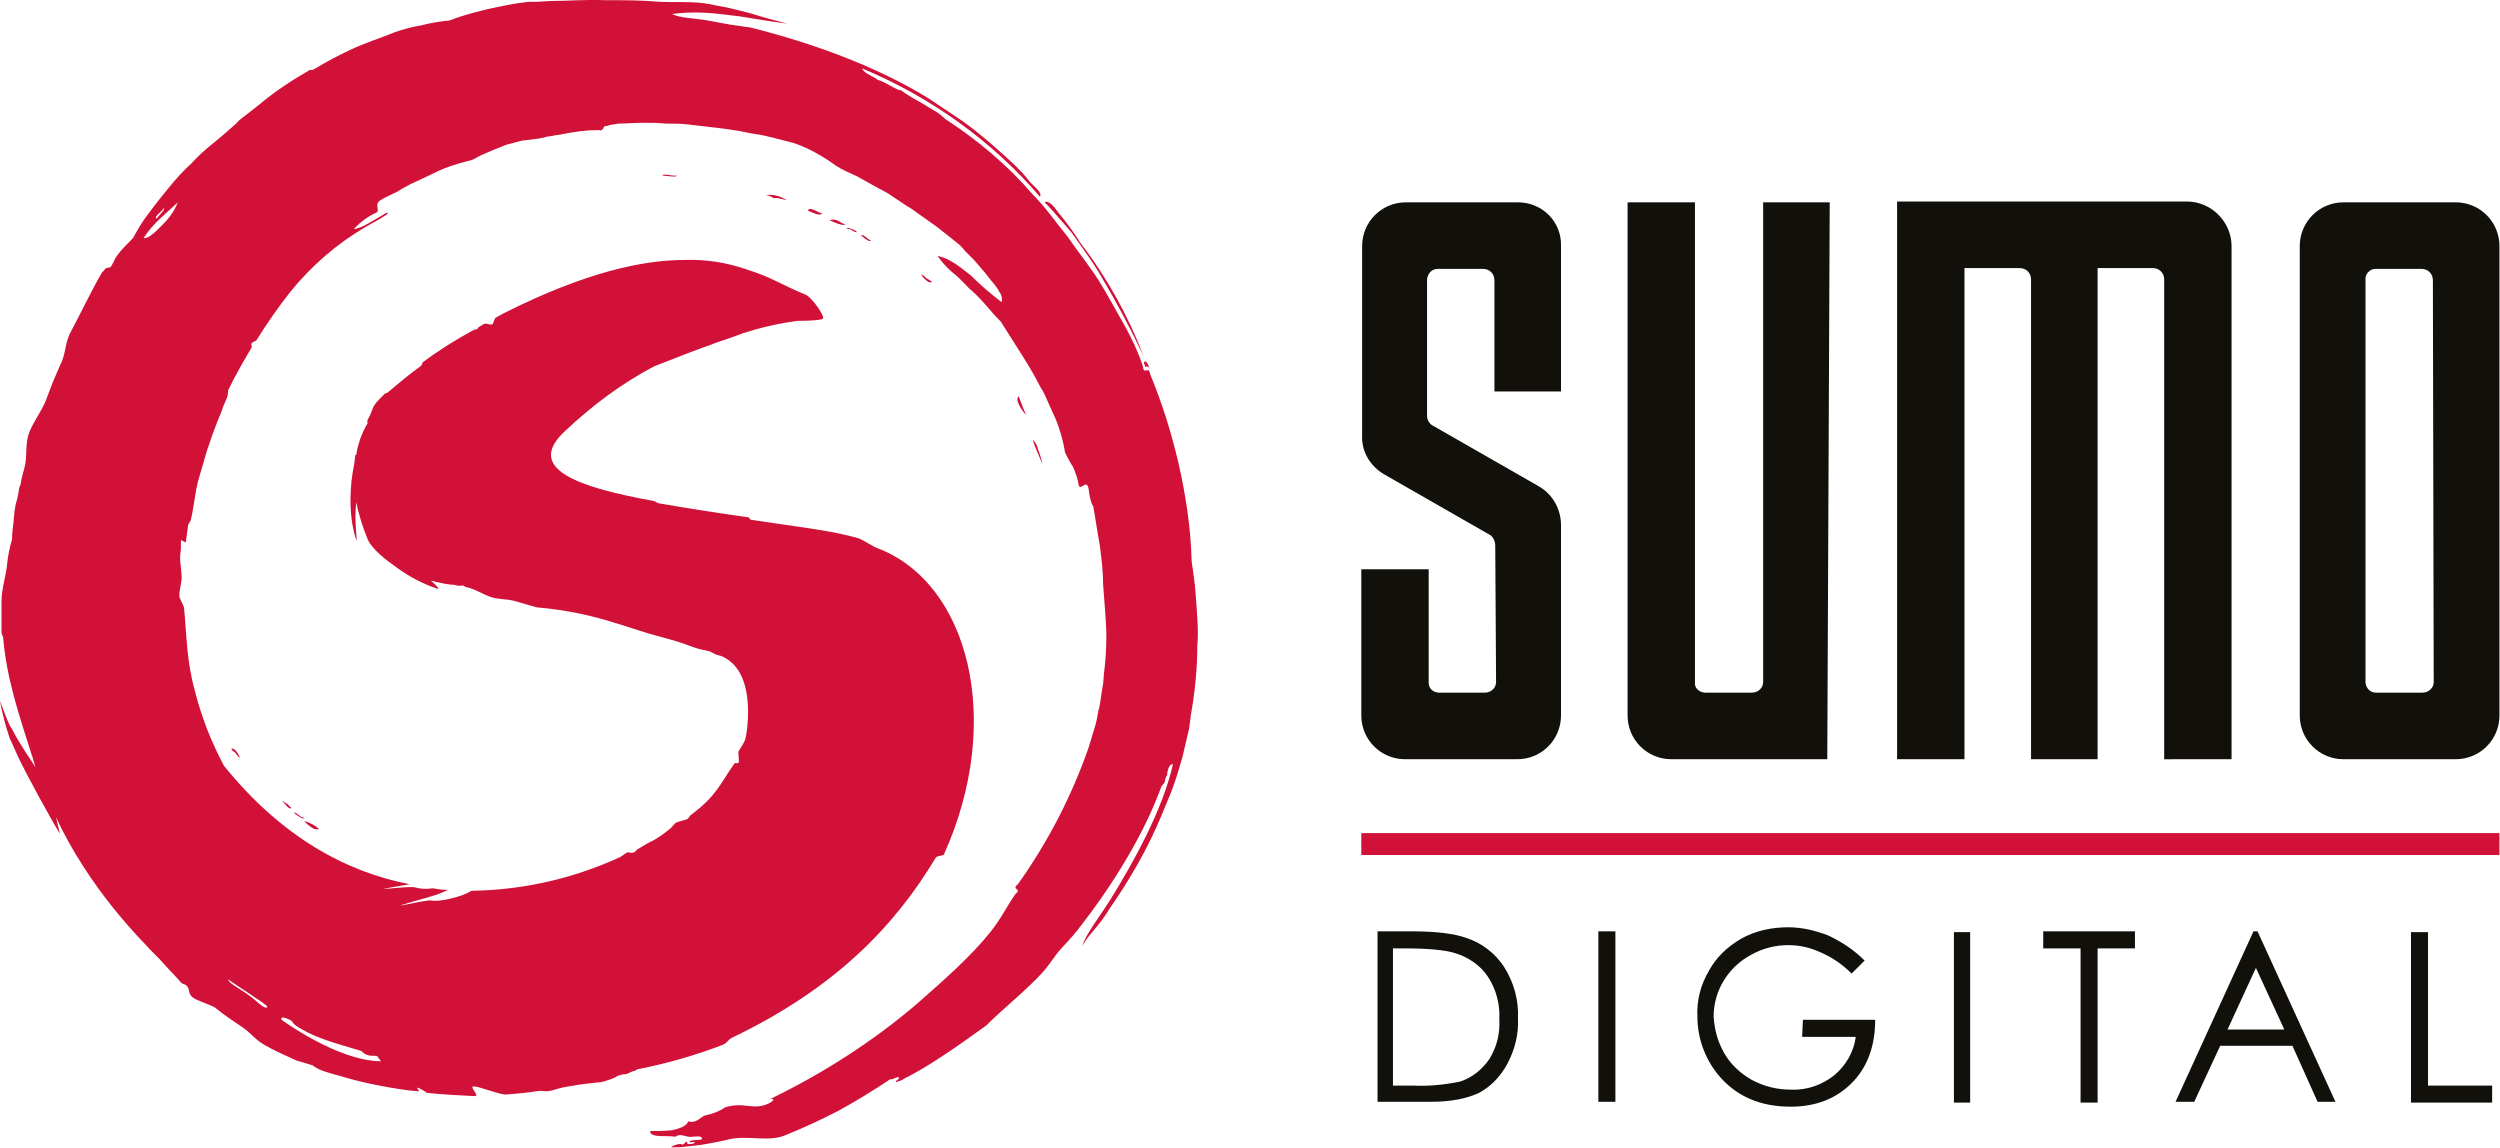 <svg clip-rule="evenodd" fill-rule="evenodd" stroke-linejoin="round" stroke-miterlimit="2" viewBox="100 117.379 360 165.242" xmlns="http://www.w3.org/2000/svg"><g transform="matrix(1.169 0 0 1.169 27.392 84.44)"><path d="m229.8 130.8h140.2v2.7h-140.2z" fill="#d11138"/><g fill-rule="nonzero"><path d="m249.1 53.1h-13.8c-3 0-5.4 2.4-5.4 5.4v23.3c-.1 2 1 3.8 2.7 4.8l13.1 7.5c.4.3.6.8.6 1.3l.1 16.8c0 .7-.6 1.3-1.4 1.3h-5.6c-.7 0-1.3-.5-1.3-1.2v-14h-8.3v18c0 3 2.4 5.4 5.4 5.4h13.8c3 0 5.4-2.4 5.4-5.4v-23.4c0-2-1-3.8-2.7-4.8l-13.1-7.5c-.4-.2-.7-.7-.7-1.2v-16.7c0-.7.5-1.4 1.3-1.4h5.6c.8 0 1.4.6 1.4 1.4v13.7h8.2v-17.9c.1-3-2.3-5.4-5.3-5.4zm38.4 0h-8.2v59.1c0 .7-.6 1.3-1.4 1.3h-5.7c-.7 0-1.3-.5-1.3-1.1v-59.3h-8.3v63.2c0 3 2.4 5.4 5.4 5.4h19.2zm49.5 68.6v-63.2c0-3-2.5-5.5-5.5-5.5h-35.7v68.7h8.3v-60.5h6.8c.8 0 1.4.6 1.4 1.4v59.1h8.2v-60.5h6.8c.8 0 1.4.6 1.4 1.4v59.1zm27.6-68.6h-13.8c-3 0-5.4 2.4-5.4 5.4v57.8c0 3 2.4 5.4 5.4 5.4h13.8c3 0 5.4-2.4 5.4-5.4v-57.8c0-3-2.4-5.4-5.4-5.4zm-2.7 59.1c0 .7-.6 1.3-1.4 1.3h-5.7c-.7 0-1.2-.5-1.3-1.2v-49.6c-.1-.7.5-1.4 1.2-1.4h5.7c.8 0 1.4.6 1.4 1.4zm-119.2 31.5c-1.4-.5-3.6-.8-6.7-.8h-4.2v21h6.5c2.6 0 4.5-.4 6-1.1 1.5-.8 2.7-2.1 3.5-3.6.9-1.7 1.4-3.6 1.3-5.6.1-2.2-.5-4.4-1.7-6.3-1.1-1.7-2.8-3-4.7-3.6zm2.9 14.9c-.9 1.3-2.1 2.3-3.6 2.8-1.9.4-3.9.6-5.9.5h-2.4v-16.9h1.4c2.9 0 5.1.2 6.3.6 1.6.5 3.1 1.5 4 2.9 1 1.5 1.5 3.4 1.4 5.2.1 1.8-.3 3.4-1.2 4.9zm13.4 5.3h2.1v-21h-2.1zm25.1-8h6.6c-.2 1.8-1.2 3.5-2.6 4.7-1.5 1.2-3.4 1.9-5.4 1.8-1.7 0-3.3-.4-4.8-1.2-1.4-.8-2.6-1.9-3.4-3.3s-1.2-2.9-1.3-4.5c0-3.2 1.8-6.1 4.6-7.6 1.4-.8 3-1.2 4.6-1.2 1.4 0 2.7.3 4 .9 1.4.6 2.7 1.5 3.8 2.6l1.6-1.6c-1.3-1.3-2.8-2.3-4.5-3.1-1.6-.6-3.2-1-4.9-1-2 0-4 .4-5.8 1.4-1.7 1-3.1 2.3-4 4-1 1.7-1.5 3.6-1.4 5.6 0 2.6.9 5.1 2.5 7.1 2.2 2.7 5.2 4 9 4 3.1 0 5.6-1 7.5-2.9s2.9-4.5 2.9-7.8h-8.9zm18.7 8.1h2v-21h-2zm11-21.1v2.1h4.6v19h2.1v-19h4.6v-2.1zm25.9 0-9.6 21h2.3l3.2-6.9h8.9l3.1 6.9h2.2l-9.6-21zm-3.2 12.1 3.5-7.6 3.5 7.6zm24.7 6.9v-18.9h-2.1v21h10v-2.1z" fill="#12100b"/><path d="m189.3 82.3c.3 1 .8 2 1.2 3-.1-.6-.3-1.2-.5-1.7-.1-.5-.3-.9-.7-1.3zm-1.7-5.3c-.6.4.6 2 .9 2.3-.3-.7-.6-1.5-.9-2.3zm-10.7-14.1c-.2-.2-.4-.3-.6-.4-1.6-1.5.1.9.6.4zm32.5 38.5c-.1-1.4-.3-2.7-.5-4.1-.1-4-.7-8-1.6-12-.9-3.8-2-7.4-3.5-11-.2-1.2-.8.2-.9-1-.6-1.8-1.4-3.5-2.3-5.1-1.1-1.9-2.1-3.8-3.1-5.4-1.2-1.9-2.6-3.6-3.9-5.5-1.4-1.7-2.7-3.6-4.3-5.2-3.1-3.6-6.8-6.7-10.8-9.3-.4-.4-.8-.7-1.3-1s-1-.6-1.5-.9c-.9-.5-1.8-1-2.6-1.6-.6 0-1.6-.9-2.9-1.3-.4-.4-1.6-.7-1.9-1.4 8.4 3.5 16 8.9 21.9 15.8.4-.5-.9-1.4-1.3-1.9-.5-.7-1.1-1.3-1.7-1.9-1.7-1.6-3.5-3.2-5.3-4.6-.9-.7-1.8-1.3-2.7-1.9s-1.8-1.2-2.7-1.8c-6.5-4-14.3-6.8-21.8-8.7-.4-.1-.9-.1-1.3-.2l-1.4-.2-2.7-.5c-1.8-.3-3.5-.3-4.4-.8 2.2-.3 4.5-.2 6.7.1l1.7.2 1.8.3c1.2.2 2.6.4 4 .6-1.5-.4-3-.8-4.6-1.3-.8-.2-1.6-.4-2.4-.6s-1.7-.3-2.5-.5c-2-.4-4.2-.2-6.2-.3-2.3-.2-4.5-.2-6.8-.2-2.3-.1-4.5.1-6.7.1l-1.6.1h-1.1l-.7.1c-1 .1-1.9.3-2.9.5-.5.1-.9.2-1.4.3s-1.1.3-1.6.4c-1.1.3-2.1.6-3.1 1-1.2.1-2.3.3-3.5.6-1.2.2-2.3.5-3.4.9-1.4.6-3.4 1.2-5.3 2.1-1.5.7-3 1.5-4.5 2.4-.3.2-.5 0-.7.2-2.1 1.2-4.2 2.6-6.1 4.2l-1.4 1.1c-.5.4-1 .7-1.4 1.2-.9.8-1.8 1.6-2.8 2.4s-1.9 1.6-2.7 2.5c-1 .9-1.9 1.9-2.8 3s-1.7 2.1-2.5 3.2c-.8 1-1.4 2.1-1.9 3-.7.7-1.4 1.4-2 2.2-.3.4-.5 1.1-.8 1.4-.2 0-.3.1-.5.1-.2.1-.3.4-.5.5-1.4 2.4-2.6 5-4 7.6-.6 1.3-.5 2.6-1.2 3.9l-.9 2.1-.8 2.1c-.5 1.4-1.8 3-2.2 4.4s-.1 2.7-.5 4.1l-.3 1.1-.1.5v.1l-.1.4-.1.2c-.1.6-.2 1.3-.4 1.9-.1.3-.1.6-.2 1 0 .4-.1.8-.1 1.2-.1.8-.2 1.6-.2 2.3-.3 1-.5 2-.6 3-.1 1.3-.7 3.1-.7 4.6v3.9c0 .3.2.4.2.6.4 4.9 1.9 9.4 3.5 14.4.2.5.3 1.1.5 1.6-.8-1.2-1.6-2.4-2.3-3.6-.3-.5-.5-1-.8-1.4-.3-.5-.7-1.7-1.3-3.2.3 1.6.7 3.1 1.2 4.6.3.7.7 1.5 1 2.2.8 1.8 4.2 8 5.2 9.6l-.5-2.1c1 2.2 2.2 4.3 3.5 6.3 2.2 3.4 4.8 6.6 7.6 9.5.5.6 1.4 1.4 2.1 2.2s1.9 2 2.2 2.4c.2.2.4.2.6.3.6.5.2 1 .8 1.5s2.2.9 2.8 1.3c1.1.9 2.3 1.7 3.5 2.5 1.1.8 1.4 1.4 2.6 2.1s2.6 1.3 3.9 1.9c.7.2 1.3.4 2 .6.4.3.8.5 1.3.7.4.1 1.2.4 1.7.5 2.9.9 5.9 1.5 8.9 1.9l1.1.1c.3 0-.1-.3-.1-.4 0-.2 1.1.5 1.2.6 1.9.2 3.9.3 5.9.4.7 0-.8-1.2-.1-1.2.6 0 3.4 1.1 4 1 1.2-.1 2.5-.2 3.7-.4.4-.1.9 0 1.4 0 .7-.1 1.4-.4 2-.5 1.1-.2 2.3-.4 3.4-.5l.8-.1h.2l.5-.1.3-.1c.2-.1.4-.1.6-.2.3-.1.5-.2.8-.4.3-.1.6-.2 1-.2.4-.1.6-.3 1-.4.1 0 .3-.1.4-.2 3.6-.7 7.1-1.7 10.5-3 .7-.3.6-.6 1.2-.9 12.7-6.1 20-13.7 25.1-22.2.1-.2 1-.2 1-.4 7.4-16.4 3.1-33.4-8.2-37.7-.4-.1-1.9-1.1-2.3-1.2-3.3-1-8.2-1.5-13.3-2.3-.1 0-.2-.3-.3-.3-3.6-.5-7.4-1.1-10.9-1.7-.2 0-.5-.2-.7-.3-9.4-1.7-16.1-4-10.9-8.7 3.3-3.1 6.9-5.8 10.9-7.9 2.8-1.1 5.1-2 7.1-2.7l.5-.2c1.2-.4 2.4-.8 3.4-1.2 2.2-.7 4.4-1.2 6.7-1.5.2 0 2.9 0 3.1-.3s-1.3-2.5-2.1-2.9c-3.6-1.5-3.8-2-7.5-3.2-2.4-.8-4.9-1.2-7.5-1.1-5.2 0-12.3 1.6-21.9 6.4-.4.2-.8.4-1.3.7-.2.1-.3.7-.4.8-.3.2-.7-.2-1.1 0l-.5.3c-.2.1-.2.2-.3.3-.2.1-.3.1-.4.1-2.2 1.2-4.3 2.5-6.3 4-.1.1-.1.4-.3.5-1.4 1-2.7 2.1-4 3.2-.1.1-.3.1-.4.2-1.9 1.8-1.2 1.6-2.1 3.2-.1.1 0 .3 0 .4-.7 1.2-1.2 2.5-1.4 3.9 0 .1-.1-.1-.1 0-.1.5-.1.9-.2 1.4-.4 1.9-.8 5.8.3 9.1.2.5-.3-2.5 0-4.5v-.2c.3 1.6.8 3.1 1.4 4.6.5 1.2 2.3 2.6 3.6 3.5 1.5 1.1 3.2 2 5 2.6.3.1 0-.3-.8-1 .8.2 1.6.4 2.5.5.2 0 .5 0 .7.1s.5 0 .7 0 .3.2.4.2c1.3.2 2.6 1.3 3.9 1.4.5.1 1.1.1 1.6.2.3 0 3.1.9 3.3.9 7 .6 10.9 2.5 15.1 3.6s3.5 1.3 6.1 1.8l.6.3c.3.2.8.2 1.1.4 4.4 2.1 2.8 10.1 2.7 10.2-.2.5-.5.9-.8 1.4-.1.2.1 1.2 0 1.4s-.4 0-.5.1c-1.7 2.4-2.2 4-5.3 6.3-.4.3-.2.4-.6.6-.2.1-1.1.3-1.3.4-.3.2-.5.6-.8.8-.6.5-1.3 1-2 1.4-.3.1-1.5.8-1.8 1-.3.1-.5.7-1.1.5-.4-.2-.8.4-1.3.6-5.7 2.6-11.8 4-18.1 4.1h-.1c-1.2.8-4.1 1.4-4.9 1.2-.7-.2-8.2 1.8-.1-.5.7-.2 1.5-.5 2.1-.8-.6 0-1.3-.1-1.9-.2-.7.1-1.4.1-2.1-.1-.7-.3-7.9.8-.7-.4-7.8-1.5-15.8-5.8-22.9-14.6-1.6-3-2.8-6.1-3.6-9.3-1-3.6-1-6.9-1.3-10 0-.5-.6-1.2-.6-1.7s.3-1.7.3-2.2c-.1-1.7-.2-1.7-.2-2.4 0-.5.1-.8.1-1.3v-.9l.6.3.3-2.2.3-.5.2-.9.5-3c.2-1.1.6-2.2.9-3.3.6-2.2 1.4-4.3 2.3-6.5.2-.8.8-1.5.7-2.3.9-1.9 1.9-3.6 2.9-5.3.1-.2-.1-.4 0-.5.1-.2.5-.3.6-.4 1.3-2.1 2.7-4.1 4.2-6 2.6-3.2 5.7-5.9 9.3-8l1.6-.9.8-.5c.2-.1.5-.4.1-.3-1.4.8-3 1.9-4 2 .8-.9 1.8-1.6 2.9-2.1.2-.4-.3-1 .3-1.4.4-.3.9-.5 1.3-.7s.9-.4 1.3-.7l1.3-.7c.4-.2.9-.4 1.3-.6.9-.4 1.8-.9 2.8-1.3s2.1-.7 3.3-1c.5-.2.9-.5 1.4-.7l1.4-.6c.5-.2 1-.4 1.5-.6l1.9-.5c.9-.1 1.9-.2 2.8-.4l.3-.1h-.2.3l.6-.1c.4-.1.8-.1 1.2-.2 1.5-.3 2.9-.5 4.4-.5.9.2.4-.6 1.1-.5.4-.2 1-.2 1.4-.3 1 0 2-.1 3-.1s1.9 0 2.8.1c.9 0 1.8 0 2.7.1l2.6.3c1.7.2 3.5.4 5.2.8l1.3.2c.4.1.9.2 1.3.3l2.7.7c.9.3 1.8.7 2.7 1.2s1.7 1 2.5 1.6c.8.5 1.7.9 2.6 1.3l2.5 1.4c.4.2.8.4 1.3.7l2.4 1.6c.4.2.8.5 1.2.8l2.4 1.7 2.4 1.9c.4.3.8.7 1.1 1.1l1.1 1.1c.7.8 1.4 1.6 2 2.4.4.5.8.9 1.1 1.5.3.4.4.8.3 1.3-1.3-1-2.6-2.1-3.8-3.3-1.4-1.1-2.6-2.1-4.1-2.4.5.7 1.1 1.4 1.8 2 .8.6 1.4 1.3 2.1 2 .7.6 1.4 1.3 2 2s1.2 1.4 1.9 2.1c1.8 2.9 3.6 5.5 4.9 8.1.4.6.7 1.3 1 2s.6 1.3.9 2c.5 1.3.9 2.6 1.1 4 .3.6.6 1.2 1 1.8.3.7.6 1.5.7 2.3.3.6.9-.8 1.2.3.1.8.2 1.6.6 2.3.3 1.7.5 3.2.8 4.8.2 1.6.4 3.2.4 4.8.1 1.5.4 4.7.4 6.3s-.1 3.1-.3 4.7l-.1 1.2-.2 1.2c-.1.7-.2 1.6-.4 2.2l-.2 1.1c-.1.4-.2.8-.3 1.1l-.7 2.3c-2.1 6-5 11.6-8.7 16.8-.9.7.6.5-.3 1.2-1 1.4-1.8 3.1-3.1 4.7-2.4 3-5.6 5.8-9 8.8-5.5 4.7-11.6 8.6-18.2 11.8.6-.2.6.1.1.4-2 1.1-3.2-.2-5.6.6-.7.5-1.6.8-2.5 1-.6.3-1.1 1-2 .7-.2.6-1.1.9-2 1.1-1 .1-1.8.1-2.7.1 0 .9 2 .5 3.1.7.6-.4 1-.1 1.6 0s1.7-.3 1.7.3c-.4.2-1.7 0-1.5.4 1.1-.2.5.3-.3.2-.1-.7-.2 0-.7.1.1-.3-1.3.1-1.3.3.6 0 1.3 0 1.9-.1l1.8-.2c1.2-.2 2.3-.4 3.5-.7 2.3-.5 4.8.4 6.9-.5 2.2-.9 4.4-1.9 6.5-3 2.2-1.2 4.3-2.5 6.4-3.9.2.2.9-.5 1.1-.1-.2.2-.5.3-.4.5.3-.2.5-.1.9-.4 3.6-1.8 7.4-4.6 10.2-6.6 2.2-2.2 4.8-4.2 7-6.6.7-.8 1.2-1.6 1.9-2.5.7-.8 1.6-1.7 2.3-2.6 4.5-5.7 8.3-12 10.4-17.8.2-.2.4-.4.4-.6 0-.1.1-.3.1-.4l.2-.4v-.2c.1-.6.3-1.1.7-1.1-1.2 5.4-4.6 11.7-7.9 17-1.3 2-2.7 3.8-3.3 5.4 1.2-1.9 2-2.3 3.4-4.6 2.5-3.6 4.7-7.4 6.4-11.5.4-1 .8-1.9 1.2-2.9l.6-1.7.4-1.3.4-1.4.8-3.4.2-1.6c.5-2.8.8-5.7.8-8.6.2-1.7-.1-4.8-.2-6.3zm-127.1-47.6c.1.1-.1.4-.3.6l-.6.7c-.4-.2.7-.9.9-1.3zm-.2 2.1c-.9.9-1.7 1.7-2.3 1.6 1.3-2 2.8-3 4.2-4.4-.4 1.1-1.1 2-1.9 2.8zm16 98.1c.2.5 1.1.9 2 1.4 2.4 1.2 6.4 2.1 6.6 2.3.7.8 1.7.4 1.9.6.7.9.3.6.3.6-5.3-.1-12.1-5.1-12.1-5.1-.3-.7 1.3.1 1.3.2zm-3.1-1.9c.1.2-.1.5-1.2-.5-1.8-1.6-3.4-2.1-3.6-2.8-.1 0 4.7 3.1 4.8 3.3zm73.7-94.5c.2.1.5.4.7.2-.4-.1-1-.9-1.2-.6zm35 15.9c-.2-.5-.4-1-.7-.7l.2.6c.2-.2.4 0 .5.1zm-9.1-16c1.1 1.6 2.3 3.2 3.2 4.8 1.9 3.2 3.6 6.4 5.2 9.8-1.9-5-4.5-9.7-7.8-14-.8-1.3-1.7-2.5-2.6-3.6-.2-.2-.5-.7-.8-1s-.7-.6-1-.4c.7.7 1.3 1.4 1.9 2.1s1.3 1.4 1.9 2.3zm-95.9 71.1c1 .7 1.1.3.5.2-1.1-.9-1-.5-.5-.2zm68.6-72.1c-1.1-.5-1.1-.1-.5-.1 1.1.7 1 .3.5.1zm-66.8 73.6c.2.2.6.3.9.2-.5-.5-1.2-.8-1.8-1 .2.3.6.6.9.8zm-9.9-9.7c.1.2.3.4.5.5 1.2 1.7.1-.8-.5-.5zm66.8-67.8c.5-.2 2.1.5 1.4.1s-1.5-.6-2.3-.5c.4.1.7.2.9.4zm-13.7-2.8 1 .1c.3 0 .7.1.8-.1-.6.1-1.7-.3-1.8 0zm20.6 5.5c.6.3 1.3.6 2 .6-.4-.2-.7-.4-1.1-.6-.3-.1-.6-.1-.9 0zm-2.7-1.2c.7.3 1.4.7 1.8.4-.6-.2-1.5-.9-1.8-.4zm-64.7 72.8c.3.2.8 1.1 1.1.8l-.5-.5c-.3-.1-.5-.4-.6-.3z" fill="#d11138"/></g></g></svg>